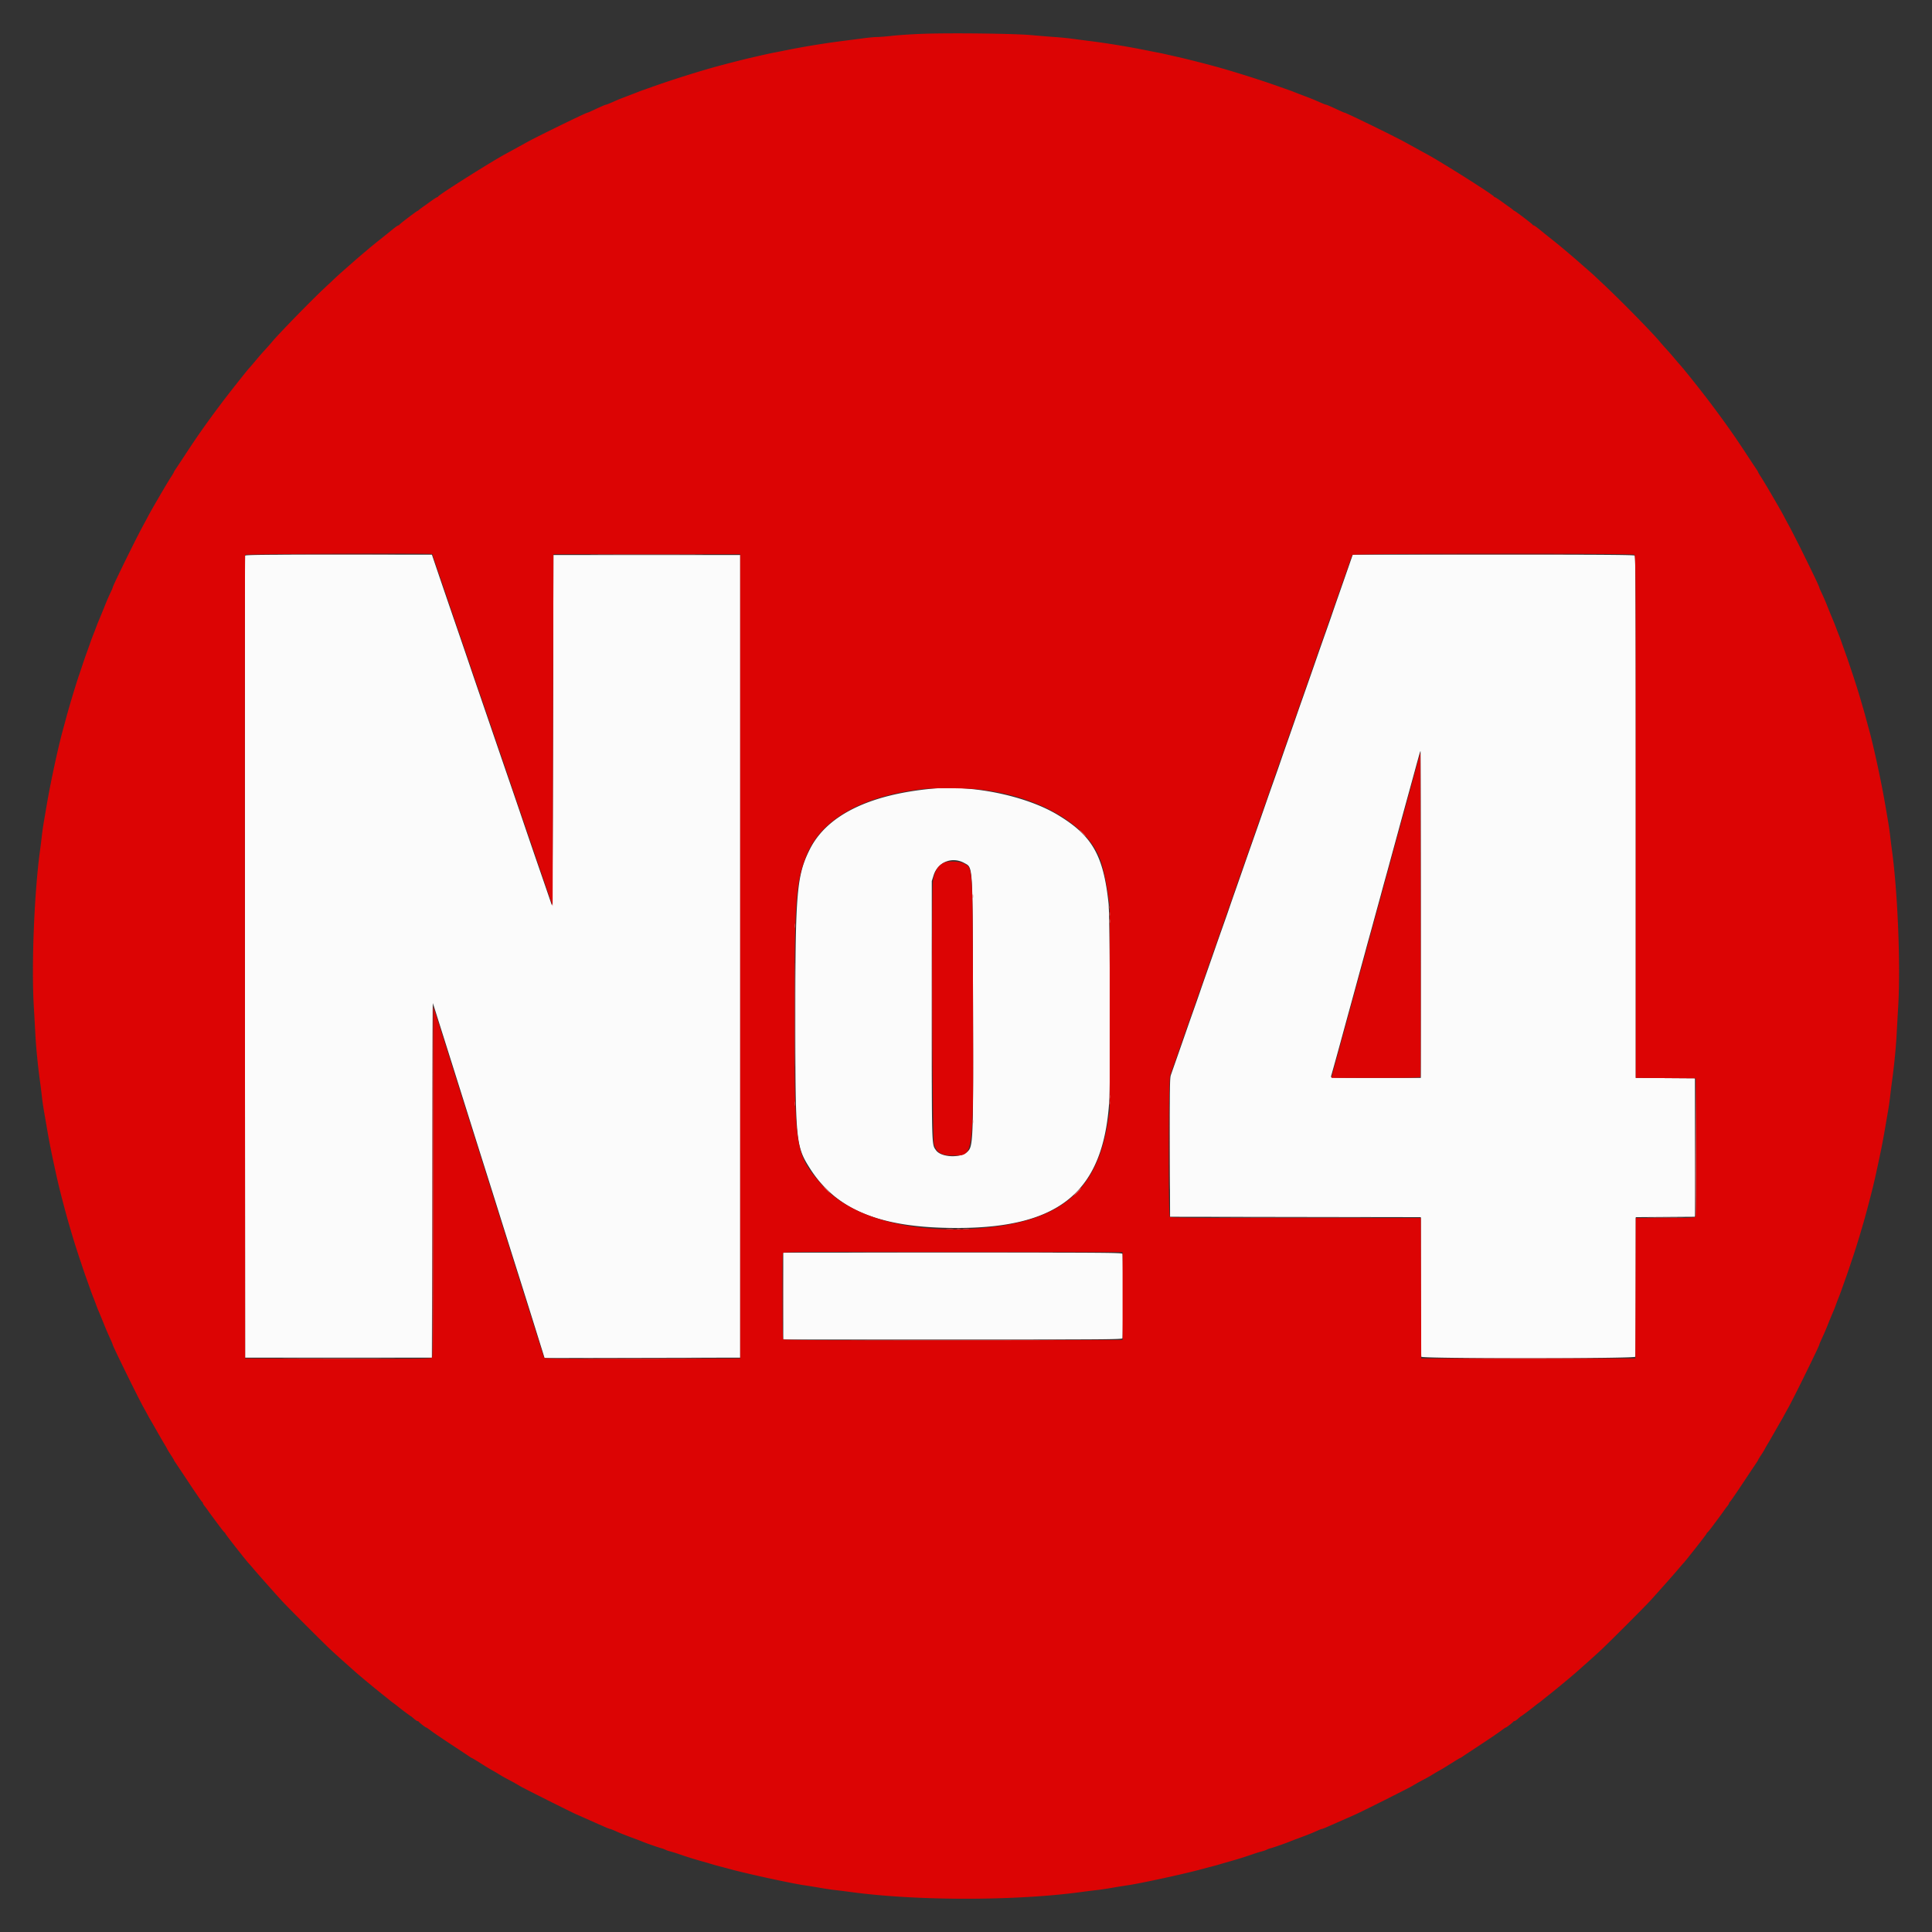 <?xml version="1.0" encoding="UTF-8"?> <svg xmlns="http://www.w3.org/2000/svg" data-bbox="6.818 6.907 386.364 386.206" viewBox="0 0 400 400" height="400" width="400" data-type="color"><rect x="0" y="0" width="400" height="400" fill="#333333" stroke="none"/> <g> <path fill-rule="evenodd" fill="#fbfbfb" d="M50.744 115.042c-.044.114-.06 37.521-.037 83.125l.043 82.916h38.667l.084-36.75c.046-20.212.102-36.703.125-36.646.022.057.296.919.608 1.917.311.997 1.029 3.275 1.594 5.063a9403.75 9403.75 0 0 1 4.593 14.583c1.249 3.977 2.558 8.128 4.415 14 .754 2.383 1.804 5.721 2.334 7.417 1.011 3.233 2.054 6.545 4.333 13.75 1.419 4.489 2.603 8.263 4.273 13.625l.974 3.126 20.25-.043 20.25-.042V114.917h-38.667l-.083 36.5c-.064 27.914-.129 36.362-.276 35.916-.106-.321-.993-2.908-1.972-5.75a2114.975 2114.975 0 0 1-4.336-12.666c-.307-.917-1.358-3.992-2.335-6.834-.977-2.841-2.218-6.46-2.76-8.042-.991-2.899-2.172-6.344-4.011-11.708-.551-1.604-1.253-3.666-1.562-4.583-.308-.917-1.359-3.992-2.335-6.833a3452.923 3452.923 0 0 1-4.632-13.542l-.86-2.542H70.122c-15.286 0-19.316.044-19.378.209m228.39 2.5c-.517 1.489-1.439 4.133-2.05 5.875a427.376 427.376 0 0 0-1.329 3.833c-.12.367-.684 1.979-1.253 3.583a988.562 988.562 0 0 0-1.671 4.75c-1.28 3.689-1.993 5.729-3.001 8.584a915.153 915.153 0 0 0-1.663 4.75c-.349 1.008-1.135 3.258-1.747 5a361.958 361.958 0 0 0-1.331 3.833c-.121.367-.685 1.979-1.254 3.583a988.562 988.562 0 0 0-1.671 4.75c-1.28 3.689-1.993 5.729-3.001 8.584a915.153 915.153 0 0 0-1.663 4.75c-.349 1.008-1.134 3.258-1.747 5a361.958 361.958 0 0 0-1.331 3.833c-.12.367-.684 1.979-1.253 3.583a725.508 725.508 0 0 0-1.669 4.75c-.349 1.009-1.134 3.259-1.747 5a416.597 416.597 0 0 0-1.333 3.834 345.92 345.92 0 0 1-1.254 3.583 809.272 809.272 0 0 0-1.666 4.75c-.349 1.008-1.133 3.258-1.744 5s-1.219 3.478-1.351 3.858c-.203.585-.234 2.893-.198 15l.043 14.309 25.958.042 25.959.042v14.319c0 7.876.045 14.438.101 14.583.155.404 44.142.404 44.298 0 .055-.145.101-6.707.101-14.581v-14.318l6.125-.044 6.125-.043V223.25l-6.125-.044-6.125-.043v-53.965c0-41.75-.046-54.01-.2-54.165-.154-.154-6.888-.2-29.297-.2h-29.097l-.939 2.709m15.033 71.791v33.834h-9.345c-8.822 0-9.34-.017-9.256-.292.141-.468 1.031-3.653 1.503-5.375l1.275-4.667c.463-1.696 1.182-4.321 1.598-5.833.415-1.513.856-3.125.979-3.583.124-.459.575-2.109 1.004-3.667.429-1.558.838-3.058.908-3.333.071-.275.37-1.363.663-2.417.294-1.054.635-2.292.759-2.75.123-.458.574-2.108 1.003-3.667.429-1.558.838-3.058.909-3.333.071-.275.369-1.363.663-2.417.294-1.054.635-2.291.758-2.75.123-.458.573-2.108 1-3.666.427-1.559.877-3.209 1.001-3.667.28-1.041 1.306-4.785 2.328-8.5.429-1.558.912-3.321 1.073-3.917.856-3.157 1.052-3.833 1.112-3.833.035 0 .065 15.225.065 33.833m-101-26.064c-13.191 1.211-21.956 5.524-25.491 12.543-2.7 5.362-3.009 8.882-3.009 34.271 0 26.159.095 27.177 2.964 31.731 5.488 8.709 14.599 12.426 30.452 12.425 21.43-.001 30.447-7.562 31.589-26.489.255-4.235.13-38.023-.151-40.667-1.067-10.044-3.389-14.088-10.56-18.394-6.474-3.889-17.423-6.189-25.794-5.42m6.501 15.419c1.782 1.001 1.705-.245 1.784 28.895.078 28.772.041 29.749-1.16 30.877-1.443 1.356-5.438 1.175-6.487-.293-.92-1.288-.888-.26-.888-29.167v-26.583l.372-1.184c.874-2.778 3.852-3.966 6.379-2.545m-37.501 89.645v9h35.065c31.822 0 35.075-.024 35.167-.263.132-.345.132-17.129 0-17.473-.092-.239-3.345-.264-35.167-.264h-35.065v9" data-color="1"></path> <path fill-rule="evenodd" fill="#dc0404" d="M191.083 6.999c-2.108.075-4.921.256-6.25.402-1.329.146-2.791.265-3.25.264-.458 0-1.696.113-2.75.252s-2.816.368-3.916.508a170.643 170.643 0 0 0-12.417 2.026c-1.146.231-2.271.452-2.5.493-.432.075-2.381.511-4.833 1.082-1.442.335-4.245 1.05-6.5 1.659-3.543.955-9.357 2.78-13.167 4.132-.779.277-1.754.62-2.167.763a36.05 36.05 0 0 0-1.333.497c-.321.13-1.296.506-2.167.836-.871.33-1.733.666-1.916.747-1.826.806-2.311 1.007-2.433 1.007-.135 0-1.034.391-2.917 1.27-.468.218-.896.396-.952.396-.295 0-10.303 4.885-12.532 6.116-3.098 1.712-3.846 2.123-4.333 2.382-2.897 1.538-13.89 8.476-14.056 8.87a.238.238 0 0 1-.206.132c-.082 0-.743.432-1.468.959-.726.527-1.486 1.07-1.69 1.208a5.525 5.525 0 0 0-.589.458c-.119.115-.254.209-.299.209-.145 0-3.69 2.698-3.748 2.851a.251.251 0 0 1-.222.149c-.144 0-.71.422-2.051 1.529-.185.154-.984.791-1.773 1.417-.789.625-1.764 1.418-2.167 1.761-.402.343-.918.779-1.148.969a139.78 139.78 0 0 0-2.595 2.24c-.203.184-.803.709-1.334 1.167a90.479 90.479 0 0 0-2.296 2.083c-.731.688-1.561 1.466-1.844 1.73-2.807 2.621-9.709 9.701-10.985 11.27-.261.321-.835.971-1.276 1.445a54.513 54.513 0 0 0-1.614 1.833c-.903 1.082-1.551 1.839-1.812 2.12-.486.52-4.378 5.449-5.742 7.269-3.181 4.244-4.869 6.639-7.401 10.5a307.916 307.916 0 0 1-2.119 3.202c-.173.248-.315.496-.315.55 0 .055-.281.529-.625 1.053-.79 1.204-4.339 7.298-4.774 8.195-.066.138-.49.925-.942 1.75-1.478 2.701-6.326 12.571-6.325 12.878 0 .067-.144.422-.321.789a47.513 47.513 0 0 0-1.312 3c-.354.896-.952 2.358-1.296 3.166-.117.275-.323.8-.458 1.167s-.41 1.079-.611 1.583a39.575 39.575 0 0 0-.594 1.584c-.126.366-.459 1.304-.741 2.083-.283.779-.699 1.979-.926 2.667-.227.687-.491 1.475-.588 1.75-.659 1.878-2.134 6.757-2.809 9.291-.19.711-.495 1.836-.678 2.5-.955 3.461-2.517 10.709-3.313 15.375l-.612 3.584c-.149.87-.331 2.146-.405 2.833a146.19 146.19 0 0 1-.395 3.167c-1.186 8.74-1.779 23.646-1.279 32.166.11 1.88.259 4.542.332 5.917.141 2.659.514 6.437.946 9.583.145 1.054.324 2.493.399 3.197.074.705.256 1.98.402 2.834l.61 3.553c.546 3.179.978 5.338 1.985 9.916.448 2.039 1.133 4.761 2.012 8 .318 1.169.479 1.726 1.298 4.5a167.872 167.872 0 0 0 1.507 4.75c.097.275.361 1.063.588 1.75.227.688.643 1.888.926 2.667.282.779.615 1.717.741 2.083.125.367.392 1.079.594 1.584.201.504.472 1.216.603 1.583.13.367.304.817.387 1 .167.369.858 2.046 1.374 3.333.335.836.627 1.504 1.282 2.935.193.423.351.818.351.879 0 .268 5.232 10.921 6.353 12.936.382.688.836 1.513 1.007 1.834.172.32.382.695.469.833.086.137.704 1.213 1.372 2.389a133.03 133.03 0 0 0 1.595 2.75c.208.336.427.723.487.861.059.137.395.687.746 1.22.351.534.638 1.005.638 1.049 0 .043.141.281.314.529.173.249 1.458 2.177 2.857 4.285 1.399 2.109 2.607 3.859 2.686 3.889.079.031.143.132.143.226s.169.377.375.63c.206.252.487.627.625.832.137.206.482.685.764 1.065l1.563 2.108c.576.779 1.113 1.442 1.193 1.473.081.03.147.127.147.214 0 .129 4.497 5.859 4.824 6.147.052.045.506.57 1.009 1.166.903 1.07 4.068 4.64 5.836 6.584 1.13 1.243 8.665 8.782 10.247 10.253.642.596 1.8 1.646 2.573 2.332.773.687 1.785 1.588 2.25 2.004 1.025.918 4.217 3.568 5.927 4.922a85.938 85.938 0 0 1 1.44 1.155c.105.092.4.317.656.5.257.184.659.492.894.686.687.566 2.689 2.064 2.759 2.064.035 0 .31.225.612.5.301.275.636.5.746.5.109 0 .224.057.254.125.073.163 1.421 1.209 1.559 1.209.058 0 .531.322 1.051.716.52.394 2.408 1.677 4.196 2.851a437.766 437.766 0 0 1 3.702 2.451c.248.173.488.315.533.315.044 0 .796.451 1.671 1.002 1.421.895 2.072 1.285 3.177 1.903.184.103.634.375 1 .604.367.229 1.079.63 1.584.89.504.26 1.216.647 1.583.86l1.083.628c.843.488 10.287 5.221 11.417 5.721l2.75 1.219c.871.386 1.808.799 2.083.918.275.118.859.374 1.296.569.438.194.864.353.947.353.083 0 .625.214 1.204.475.988.446 1.733.74 3.97 1.568a52.27 52.27 0 0 1 1.417.548c.804.336 3.455 1.261 4.004 1.398.277.069.661.209.853.312.192.103.64.259.996.347.356.087 1.209.353 1.897.591 1.634.564 2.896.958 4.833 1.507.871.247 1.771.509 2 .582.229.074.904.26 1.5.414.596.154 1.608.423 2.25.597 3.697 1.003 12.896 2.996 15.417 3.341.504.069 1.854.287 3 .486 1.146.198 2.646.422 3.333.496.688.075 2.112.253 3.167.397 13.578 1.849 34.088 1.849 47.666 0 1.054-.144 2.48-.322 3.167-.397.688-.074 2.188-.298 3.333-.496a116.85 116.85 0 0 1 3-.486c2.521-.345 11.72-2.338 15.417-3.341.642-.174 1.654-.443 2.25-.597.596-.154 1.271-.34 1.5-.414.229-.073 1.129-.335 2-.582a81.612 81.612 0 0 0 4.833-1.507 28.445 28.445 0 0 1 1.897-.591c.356-.088.804-.244.996-.347.192-.103.576-.243.853-.312.549-.137 3.2-1.062 4.004-1.398a52.27 52.27 0 0 1 1.417-.548c2.237-.828 2.982-1.122 3.97-1.568.579-.261 1.121-.475 1.204-.475.083 0 .509-.159.947-.353a123.02 123.02 0 0 1 1.296-.569c.275-.119 1.212-.532 2.083-.918l2.75-1.219c1.13-.5 10.574-5.233 11.417-5.721l1.083-.628c.367-.213 1.079-.6 1.583-.86s1.217-.661 1.584-.89c.366-.229.816-.501 1-.604 1.105-.618 1.756-1.008 3.177-1.903.875-.551 1.627-1.002 1.671-1.002.045 0 .285-.142.533-.315.249-.173 1.914-1.276 3.702-2.451 1.787-1.174 3.676-2.457 4.196-2.851.52-.394.993-.716 1.051-.716.138 0 1.486-1.046 1.559-1.209.03-.068.145-.125.254-.125.11 0 .445-.225.746-.5.302-.275.577-.5.612-.5.07 0 2.072-1.498 2.759-2.064.235-.194.637-.502.894-.686.256-.183.551-.408.656-.5.104-.091.752-.611 1.44-1.155 1.71-1.354 4.902-4.004 5.927-4.922.465-.416 1.477-1.317 2.25-2.004.773-.686 1.931-1.736 2.573-2.332 1.582-1.471 9.117-9.01 10.247-10.253 1.768-1.944 4.933-5.514 5.836-6.584.503-.596.957-1.121 1.009-1.166.327-.288 4.824-6.018 4.824-6.147 0-.087.066-.184.147-.214.08-.031.617-.694 1.193-1.473l1.563-2.108c.282-.38.627-.859.764-1.065.137-.205.419-.58.625-.832.206-.253.375-.536.375-.63 0-.094.064-.195.143-.226.079-.03 1.287-1.78 2.686-3.889a705.504 705.504 0 0 1 2.857-4.285c.173-.248.314-.486.314-.529 0-.044.287-.515.638-1.049.351-.533.687-1.083.746-1.22.06-.138.279-.525.487-.861.209-.336.926-1.573 1.595-2.75a177.65 177.65 0 0 1 1.372-2.389c.087-.138.297-.513.469-.833.171-.321.625-1.146 1.007-1.834 1.121-2.015 6.353-12.668 6.353-12.936 0-.061.158-.456.351-.879.655-1.431.947-2.099 1.282-2.935a152.548 152.548 0 0 1 1.374-3.333c.083-.183.257-.633.387-1 .131-.367.402-1.079.603-1.583a40.16 40.16 0 0 0 .594-1.584c.126-.366.459-1.304.741-2.083.283-.779.699-1.979.926-2.667.227-.687.491-1.475.588-1.75.272-.777 1.152-3.549 1.507-4.75.819-2.774.98-3.331 1.298-4.5.879-3.239 1.564-5.961 2.012-8 1.007-4.578 1.439-6.737 1.985-9.916l.61-3.553c.146-.854.328-2.129.402-2.834.075-.704.254-2.143.399-3.197.432-3.146.805-6.924.946-9.583.073-1.375.222-4.037.332-5.917.5-8.52-.093-23.426-1.279-32.166a146.19 146.19 0 0 1-.395-3.167 56.333 56.333 0 0 0-.405-2.833l-.612-3.584c-.796-4.666-2.358-11.914-3.313-15.375-.183-.664-.488-1.789-.678-2.5-.321-1.206-.47-1.723-1.302-4.541a167.872 167.872 0 0 0-1.507-4.75c-.097-.275-.361-1.063-.588-1.75-.227-.688-.643-1.888-.926-2.667-.282-.779-.615-1.717-.741-2.083a39.575 39.575 0 0 0-.594-1.584 78.053 78.053 0 0 1-.611-1.583 30.991 30.991 0 0 0-.458-1.167c-.344-.808-.942-2.27-1.296-3.166a47.513 47.513 0 0 0-1.312-3c-.177-.367-.321-.722-.321-.789.001-.307-4.847-10.177-6.325-12.878a84.155 84.155 0 0 1-.942-1.75c-.435-.897-3.984-6.991-4.774-8.195-.344-.524-.625-.998-.625-1.053 0-.054-.142-.302-.315-.55A307.916 307.916 0 0 1 361.566 94c-2.532-3.861-4.22-6.256-7.401-10.5-1.819-2.428-5.758-7.368-6.441-8.077a47.42 47.42 0 0 1-1.059-1.242 54.914 54.914 0 0 0-1.668-1.903 36.512 36.512 0 0 1-1.276-1.445c-1.476-1.815-8.144-8.612-11.873-12.103a1375.57 1375.57 0 0 1-1.845-1.73 57.536 57.536 0 0 0-1.407-1.25c-.531-.458-1.131-.983-1.334-1.167a139.78 139.78 0 0 0-2.595-2.24c-.229-.19-.746-.626-1.148-.969a103.977 103.977 0 0 0-2.167-1.761 191.845 191.845 0 0 1-1.773-1.417c-1.341-1.107-1.907-1.529-2.051-1.529a.251.251 0 0 1-.222-.149c-.058-.153-3.603-2.851-3.748-2.851-.045 0-.18-.094-.299-.209a5.525 5.525 0 0 0-.589-.458c-.204-.138-.964-.681-1.69-1.208-.725-.527-1.386-.959-1.468-.959a.238.238 0 0 1-.206-.132c-.166-.394-11.159-7.332-14.056-8.87-.487-.259-1.235-.67-4.333-2.382-2.229-1.231-12.237-6.116-12.532-6.116-.056 0-.484-.178-.952-.396-1.883-.879-2.782-1.27-2.917-1.27-.122 0-.607-.201-2.433-1.007a74.598 74.598 0 0 0-1.916-.747c-.871-.33-1.846-.706-2.167-.836a36.05 36.05 0 0 0-1.333-.497c-.413-.143-1.388-.486-2.167-.763-3.81-1.352-9.624-3.177-13.167-4.132a230.698 230.698 0 0 0-6.5-1.659c-2.452-.571-4.401-1.007-4.833-1.082-.229-.041-1.354-.262-2.5-.493a169.435 169.435 0 0 0-12.417-2.025c-1.1-.14-2.6-.336-3.333-.436-.733-.1-2.271-.246-3.417-.326-1.145-.079-3.358-.26-4.916-.402-3.411-.312-16.62-.467-22.334-.263M89.5 114.721c0 .03.643 1.924 1.428 4.208.786 2.285 1.679 4.904 1.987 5.821.307.917 1.32 3.879 2.252 6.583.931 2.704 1.945 5.667 2.252 6.584.307.916 1.243 3.654 2.08 6.083.837 2.429 1.738 5.054 2.002 5.833.264.779 1.281 3.742 2.258 6.584.978 2.841 1.876 5.466 1.996 5.833.12.367 1.054 3.104 2.075 6.083 1.022 2.98 2.074 6.054 2.337 6.834.264.779 1.164 3.404 2 5.833.836 2.429 1.684 4.904 1.885 5.5l.365 1.083.083-36.416.083-36.417h38.667v166.5l-20.272.042c-19.201.04-20.277.027-20.359-.25-.048-.16-.666-2.13-1.373-4.375l-2.363-7.5c-.592-1.88-1.514-4.805-2.05-6.5l-2.048-6.5c-1.039-3.306-2.588-8.225-4.633-14.709l-1.969-6.25a8648.09 8648.09 0 0 0-2.35-7.458c-1.406-4.457-2.6-8.252-4.315-13.708a353.58 353.58 0 0 0-1.4-4.375l-.418-1.25-.017 36.176c-.013 28.658-.06 36.235-.225 36.46-.194.264-1.508.28-19.458.24l-19.25-.043-.043-83.083c-.023-45.696-.007-83.177.037-83.292.071-.189 38.756-.342 38.756-.154m248.844.118c.318.17.323.956.323 54.248v54.076l6.208.043 6.208.044.043 14.232c.031 10.376-.008 14.293-.145 14.458-.153.183-1.344.227-6.25.227h-6.063l-.042 14.541-.043 14.542H294.25l-.043-14.542-.042-14.541h-25.883c-19.908 0-25.928-.046-26.082-.2-.344-.344-.282-28.364.064-29.321a695.462 695.462 0 0 0 2.647-7.563c.121-.366.685-1.979 1.256-3.583a323.46 323.46 0 0 0 1.257-3.583 230.9 230.9 0 0 1 1.079-3.084c.472-1.329.957-2.716 1.076-3.083.12-.367.682-1.979 1.249-3.583.567-1.604 1.318-3.742 1.669-4.75.35-1.009 1.137-3.259 1.749-5a352.263 352.263 0 0 0 1.332-3.834c.12-.366.683-1.979 1.25-3.583s1.326-3.76 1.685-4.792l1.307-3.75c.359-1.031 1.117-3.187 1.683-4.791a349.565 349.565 0 0 0 1.25-3.584c.122-.366.722-2.091 1.334-3.833.612-1.742 1.4-3.992 1.75-5 .35-1.008 1.099-3.146 1.663-4.75.564-1.604 1.313-3.742 1.663-4.75.35-1.008 1.138-3.258 1.75-5a419.934 419.934 0 0 0 1.332-3.833c.12-.367.682-1.979 1.25-3.584a1493.28 1493.28 0 0 0 2.978-8.5c.367-1.054 1.13-3.229 1.696-4.833a375.277 375.277 0 0 0 1.362-3.917c.184-.55.412-1.093.506-1.208.224-.274 57.797-.309 58.307-.036m-44.719 42.585c-.461 1.672-1.95 7.114-2.369 8.659-.124.459-.464 1.696-.756 2.75a626.095 626.095 0 0 0-.755 2.75c-.123.459-.574 2.109-1.003 3.667a467.055 467.055 0 0 0-.909 3.333c-.071.275-.369 1.363-.663 2.417a376.153 376.153 0 0 0-.779 2.833 345.026 345.026 0 0 1-1.228 4.5 219.385 219.385 0 0 0-.663 2.417 244.24 244.24 0 0 1-.662 2.417 412.886 412.886 0 0 0-1.335 4.916c-.072.275-.374 1.363-.67 2.417a226.705 226.705 0 0 0-.667 2.417c-.072.275-.521 1.925-.999 3.666a618.071 618.071 0 0 0-.999 3.667c-.072.275-.371 1.362-.664 2.417a474.017 474.017 0 0 0-.759 2.75 690.353 690.353 0 0 1-1.803 6.583 9.345 9.345 0 0 0-.181.708l-.101.459h9.175c7.187 0 9.193-.045 9.255-.209.043-.114.06-15.28.036-33.701l-.043-33.493-.458 1.66m-91.292 5.987c12.478 1.26 22.932 7.28 25.51 14.689.558 1.604 1.115 4.085 1.524 6.784l.383 2.533v42.5l-.38 2.387c-2.323 14.601-10.056 20.849-27.287 22.047-14.006.973-26.068-2.401-31.766-8.885-5.717-6.507-5.817-7.116-5.816-35.383.002-23.808.265-27.367 2.435-32.885 2.956-7.52 11.455-12.376 24.231-13.845 2.091-.24 8.542-.207 11.166.058m-6.832 15.178c-1.338.603-2.095 1.88-2.347 3.961-.331 2.729-.12 53.38.227 54.4.593 1.748 1.56 2.308 3.952 2.291 4.35-.033 4.223.972 4.119-32.658-.085-27.623-.032-26.839-1.869-27.795-.894-.466-3.236-.58-4.082-.199m36.916 89.744v9.084l-35.074.042c-27.948.033-35.1-.001-35.205-.167-.154-.241-.189-17.466-.037-17.862.092-.24 3.303-.26 35.209-.222l35.107.042v9.083" data-color="2"></path> <path fill-rule="evenodd" fill="#e25d5d" d="M294.625 114.792c7.998.024 21.085.024 29.083 0 7.998-.024 1.454-.044-14.541-.044-15.996 0-22.54.02-14.542.044M224.083 172.5c.358.367.689.667.735.667.045 0-.21-.3-.568-.667-.358-.367-.688-.667-.734-.667-.046 0 .209.3.567.667m-22.708 13.083c.002.367.036.497.076.29.04-.207.039-.507-.003-.667-.042-.159-.074.011-.073.377m28.334 3.667c.002.367.036.497.076.29a1.834 1.834 0 0 0-.004-.667c-.042-.159-.074.01-.072.377m-65.164 2.417c0 .412.033.581.073.375a2.418 2.418 0 0 0 0-.75c-.04-.207-.073-.038-.073.375M89.5 244.417c0 20.059.037 36.435.083 36.389.109-.109.111-72.667.002-72.777-.047-.046-.085 16.328-.085 36.388m75.045-15.917c0 .412.033.581.073.375a2.418 2.418 0 0 0 0-.75c-.04-.206-.073-.037-.073.375m65.16-.167c0 .321.035.452.077.292.041-.16.041-.423 0-.583-.042-.161-.077-.03-.077.291m-28.33 3.917c.002.367.036.497.076.29.04-.208.039-.508-.003-.667-.042-.159-.074.01-.073.377m-30.292 14.083c.358.367.689.667.735.667.045 0-.21-.3-.568-.667-.358-.366-.688-.666-.734-.666-.046 0 .209.3.567.666m84.112 5.792c7.12.024 18.82.024 26 0s1.355-.044-12.945-.044-20.175.02-13.055.044m86.524 0c1.725.027 4.5.027 6.167 0 1.667-.027.256-.05-3.136-.05-3.392 0-4.756.023-3.031.05m-145.677 2.33c.343.036.906.036 1.25 0 .343-.036.062-.066-.625-.066-.688 0-.969.03-.625.066m3.416-.001c.298.037.786.037 1.084 0 .298-.037.054-.067-.542-.067-.596 0-.84.03-.542.067" data-color="3"></path> <path fill-rule="evenodd" fill="#e68484" d="M60.542 114.792c5.293.024 13.956.024 19.25 0 5.293-.025.962-.045-9.625-.045-10.588 0-14.919.02-9.625.045m63.737 0c5.241.024 13.866.024 19.166 0 5.301-.025 1.013-.045-9.528-.045-10.542 0-14.879.02-9.638.045m68.636 94.125c0 13.933.019 19.608.043 12.612.024-6.997.024-18.397 0-25.334-.024-6.936-.043-1.212-.043 12.722m36.624-21.084c0 .321.034.452.076.292.042-.16.042-.423 0-.583-.042-.161-.076-.03-.076.291m.17 2.917c.002.367.036.497.076.29a1.834 1.834 0 0 0-.004-.667c-.042-.159-.074.01-.072.377m-65.129 19.333c0 9.625.02 13.538.045 8.696.025-4.843.025-12.718 0-17.5-.025-4.783-.045-.821-.045 8.804m77.5 27.5c0 7.792.02 10.955.045 7.03.025-3.926.025-10.301 0-14.167-.025-3.866-.045-.654-.045 7.137M351 237.7c-.046 7.856-.027 14.227.043 14.157.069-.069.106-6.496.083-14.283l-.043-14.157L351 237.7m-121.291-10.617c.002.367.036.497.076.29a1.835 1.835 0 0 0-.004-.667c-.042-.159-.074.011-.072.377M223 246.75c-.405.412-.699.75-.653.75.046 0 .415-.338.82-.75.405-.412.698-.75.652-.75-.045 0-.414.338-.819.75m-43.305 12.542c9.595.023 25.345.023 35 0 9.655-.024 1.805-.044-17.445-.044s-27.15.02-17.555.044m-17.617 9.041c0 4.904.021 6.911.047 4.459s.026-6.465 0-8.917-.047-.446-.047 4.458m17.617 9.125c9.595.024 25.345.024 35 0 9.655-.023 1.805-.043-17.445-.043s-27.15.02-17.555.043m-119.07 3.834c5.248.024 13.835.024 19.083 0 5.248-.025.954-.045-9.541-.045-10.496 0-14.79.02-9.542.045m62.263 0c5.576.024 14.651.024 20.167 0 5.515-.025.953-.045-10.138-.045-11.092 0-15.605.02-10.029.045m182.487 0c6.027.024 15.89.024 21.917 0 6.027-.025 1.095-.044-10.959-.044s-16.985.019-10.958.044" data-color="4"></path> <path fill-rule="evenodd" fill="#e47c7c" d="M198.127 254.451c.207.04.507.039.667-.003.159-.042-.011-.074-.377-.073-.367.002-.497.036-.29.076" data-color="5"></path> </g> </svg> 